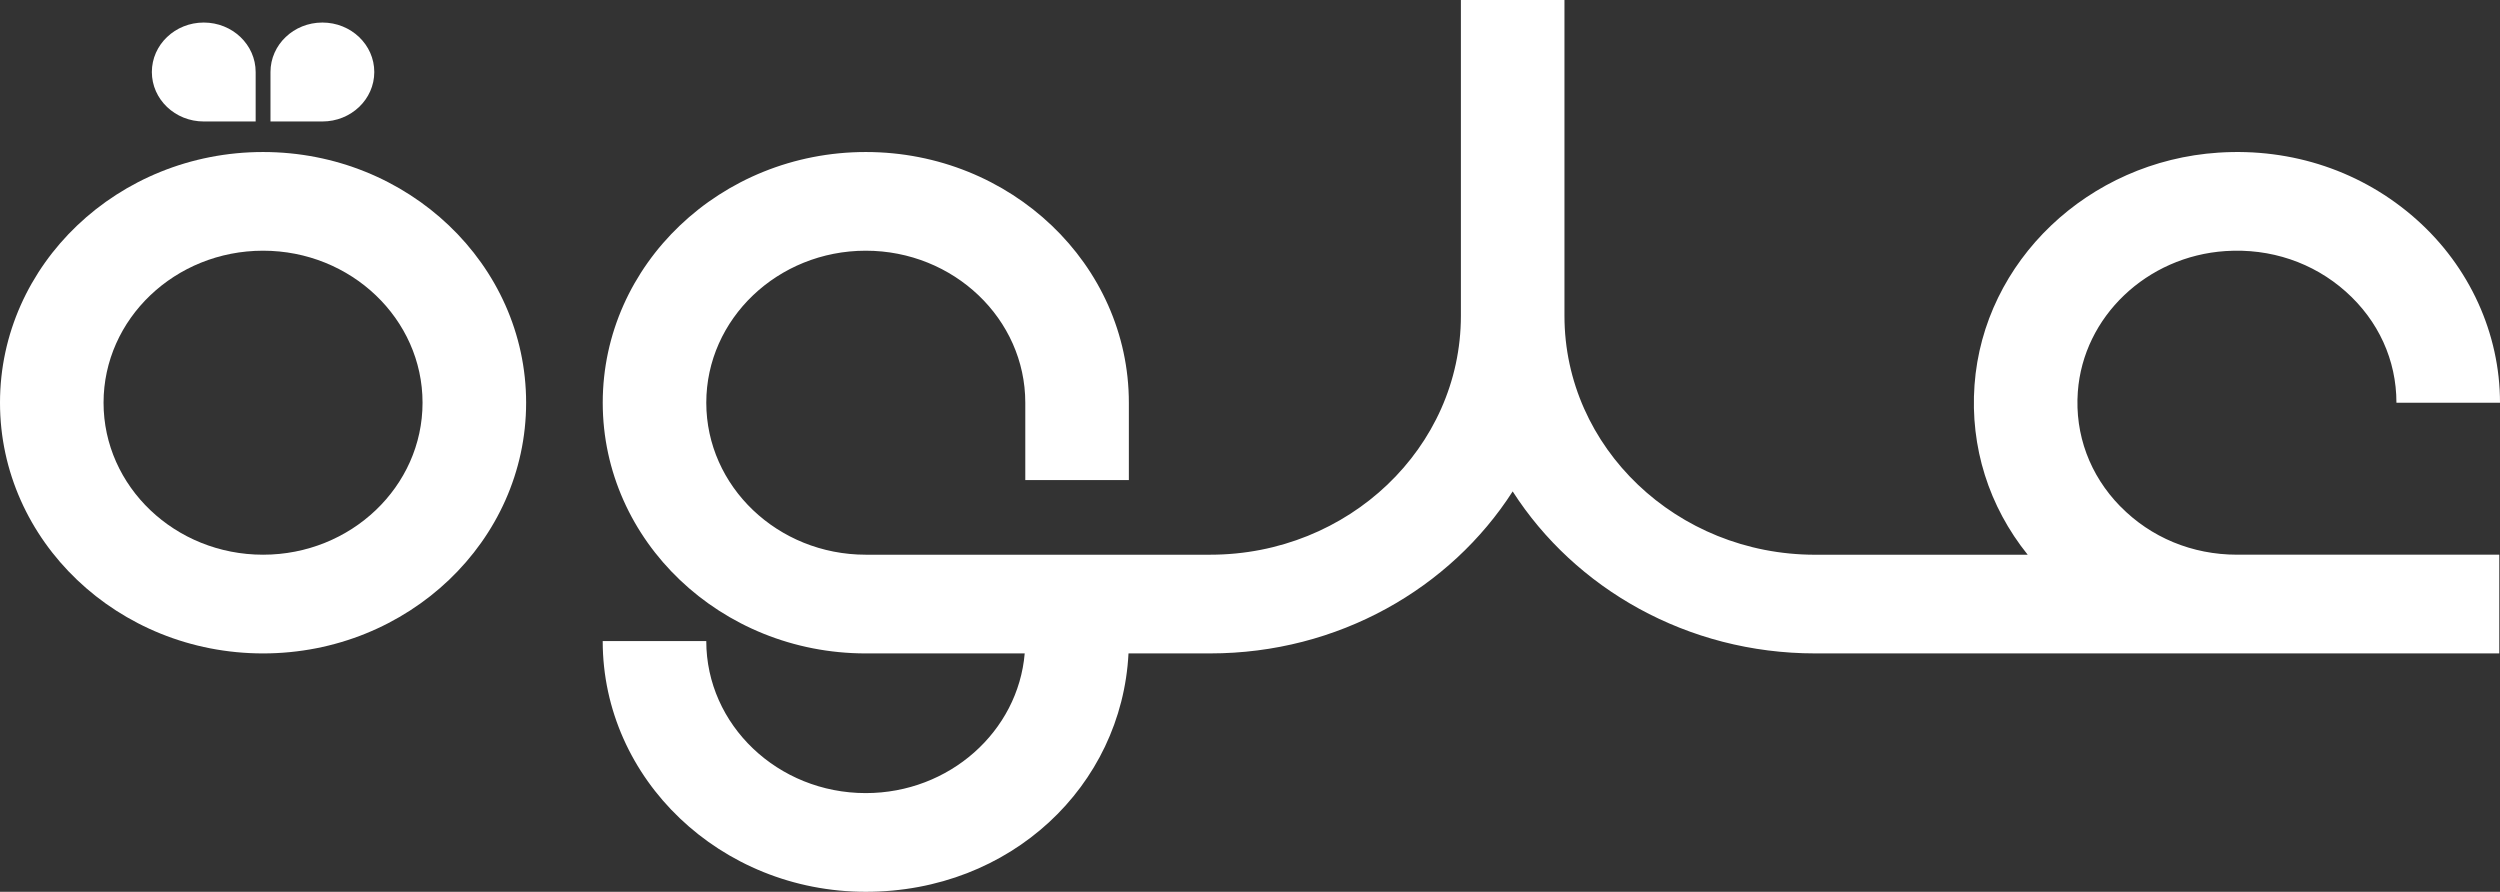 <svg width="171" height="61" viewBox="0 0 171 61" fill="none" xmlns="http://www.w3.org/2000/svg">
<rect x="0" y="0" width="171" height="61" fill="#333333" stroke="none"/>
<g clip-path="url(#clip0_124_2999)">
<path d="M17.993 10.398C8.071 10.398 0 18.09 0 27.546C0 37.002 8.071 44.694 17.993 44.694C27.915 44.694 35.987 37.002 35.987 27.546C35.987 18.09 27.915 10.398 17.993 10.398ZM17.993 37.942C11.977 37.942 7.083 33.278 7.083 27.546C7.083 21.814 11.977 17.148 17.993 17.148C24.009 17.148 28.902 21.813 28.902 27.546C28.902 33.279 24.008 37.942 17.993 37.942Z" fill="white"/>
<path d="M145.028 34.638C142.944 32.508 141.911 29.726 142.123 26.8C142.495 21.666 146.838 17.528 152.225 17.173C155.293 16.97 158.214 17.954 160.448 19.942C162.685 21.932 163.916 24.632 163.916 27.546H171C171 22.81 168.917 18.24 165.282 15.008C161.598 11.729 156.789 10.108 151.739 10.44C142.842 11.025 135.671 17.859 135.057 26.337C134.751 30.575 136.035 34.636 138.695 37.944H124.151C114.699 37.944 107.009 30.614 107.009 21.607V0H99.925V21.605C99.925 30.613 92.234 37.942 82.782 37.942H59.219C53.203 37.942 48.31 33.278 48.31 27.546C48.31 21.814 53.205 17.148 59.219 17.148C65.234 17.148 70.13 21.812 70.13 27.546V32.836H77.214V27.546C77.214 18.09 69.143 10.398 59.221 10.398C49.299 10.398 41.227 18.09 41.227 27.546C41.227 37.001 49.299 44.694 59.219 44.694H70.09C69.638 50.033 64.937 54.248 59.219 54.248C53.203 54.248 48.309 49.584 48.309 43.851H41.225C41.225 53.306 49.296 60.999 59.218 60.999C69.14 60.999 76.727 53.758 77.19 44.693H82.782C91.528 44.693 99.207 40.253 103.467 33.613C107.727 40.252 115.405 44.693 124.151 44.693H170.951V37.941H153.008C149.951 37.941 147.117 36.768 145.031 34.636L145.028 34.638Z" fill="white"/>
<path d="M13.937 8.309H17.487V4.926C17.487 3.057 15.898 1.542 13.937 1.542C11.976 1.542 10.387 3.057 10.387 4.926C10.387 6.795 11.976 8.309 13.937 8.309Z" fill="white"/>
<path d="M25.601 4.926C25.601 3.057 24.012 1.542 22.051 1.542C20.09 1.542 18.501 3.057 18.501 4.926V8.309H22.051C24.012 8.309 25.601 6.795 25.601 4.926Z" fill="white"/>
</g>
<defs>
<clipPath id="clip0_124_2999">
<rect width="171" height="61" fill="white"/>
</clipPath>
</defs>
</svg>
